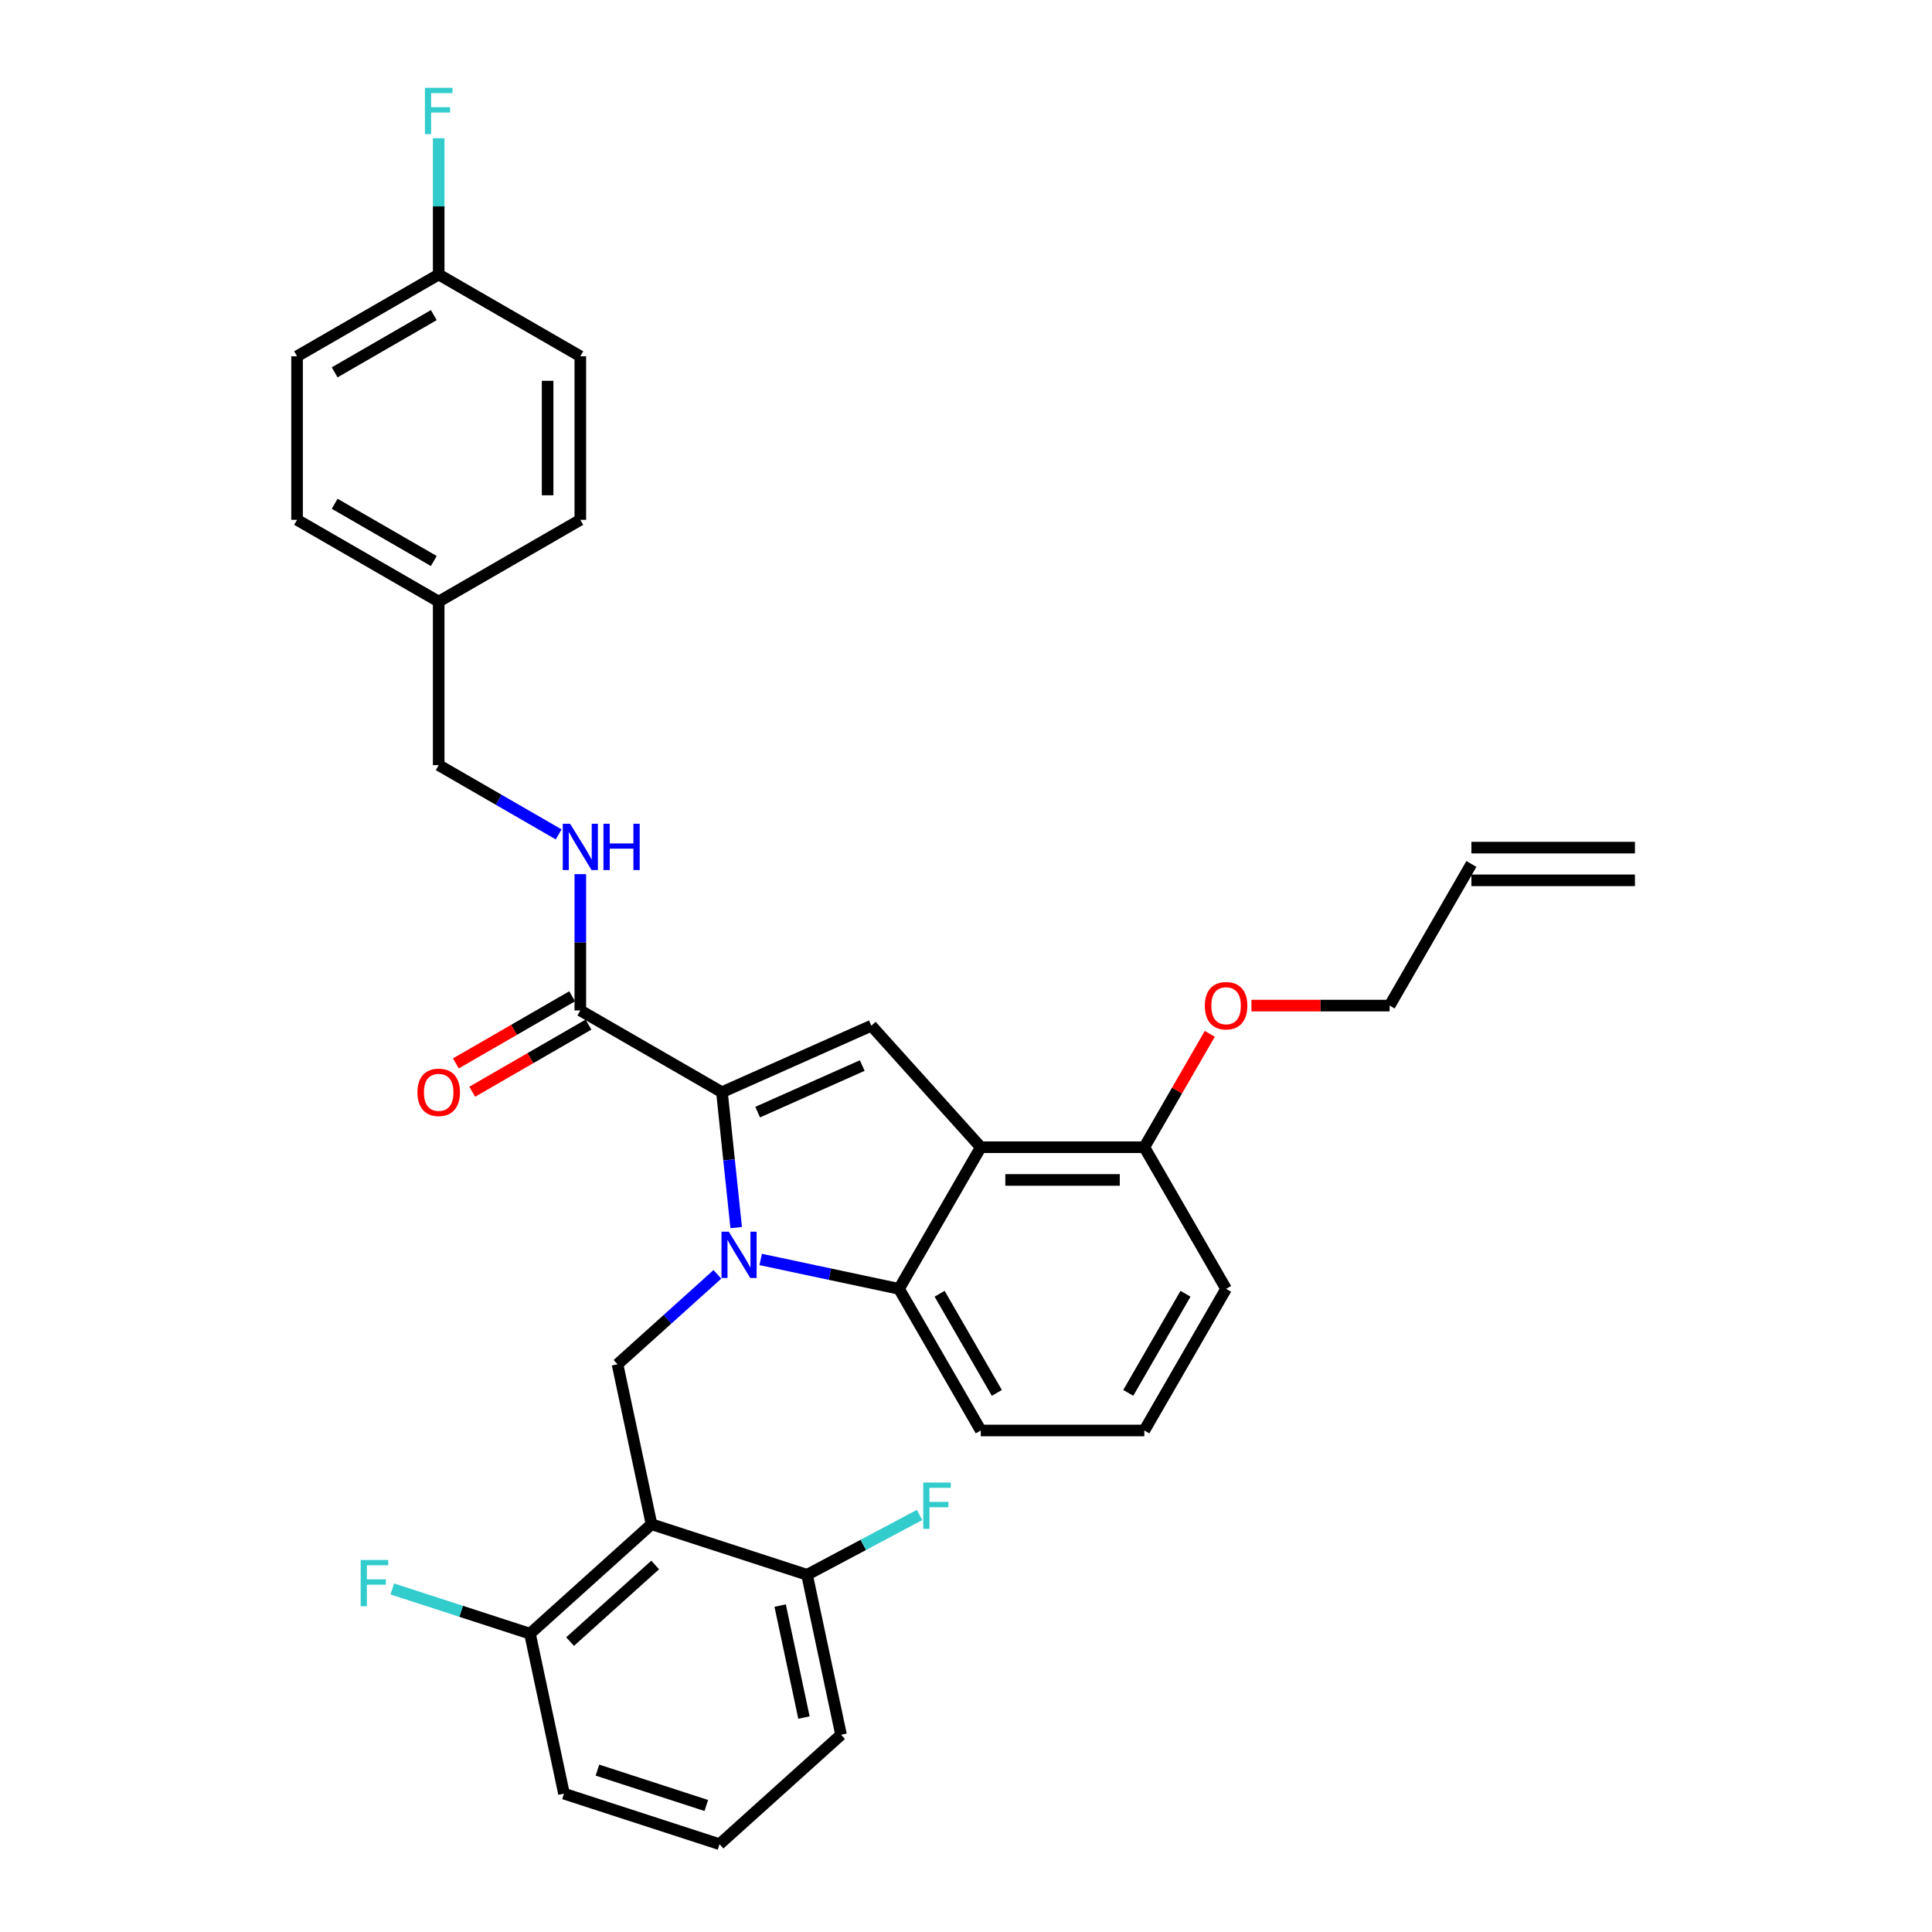 <?xml version='1.0' encoding='iso-8859-1'?>
<svg version='1.1' baseProfile='full'
              xmlns='http://www.w3.org/2000/svg'
                      xmlns:rdkit='http://www.rdkit.org/xml'
                      xmlns:xlink='http://www.w3.org/1999/xlink'
                  xml:space='preserve'
width='1000px' height='1000px' viewBox='0 0 1000 1000'>
<!-- END OF HEADER -->
<rect style='opacity:1.0;fill:#FFFFFF;stroke:none' width='1000' height='1000' x='0' y='0'> </rect>
<path class='bond-0' d='M 634.622,667.11 L 592.298,740.417' style='fill:none;fill-rule:evenodd;stroke:#000000;stroke-width:6px;stroke-linecap:butt;stroke-linejoin:miter;stroke-opacity:1' />
<path class='bond-0' d='M 613.612,669.642 L 583.985,720.957' style='fill:none;fill-rule:evenodd;stroke:#000000;stroke-width:6px;stroke-linecap:butt;stroke-linejoin:miter;stroke-opacity:1' />
<path class='bond-1' d='M 634.622,667.11 L 592.298,593.803' style='fill:none;fill-rule:evenodd;stroke:#000000;stroke-width:6px;stroke-linecap:butt;stroke-linejoin:miter;stroke-opacity:1' />
<path class='bond-2' d='M 592.298,740.417 L 507.65,740.417' style='fill:none;fill-rule:evenodd;stroke:#000000;stroke-width:6px;stroke-linecap:butt;stroke-linejoin:miter;stroke-opacity:1' />
<path class='bond-3' d='M 507.65,740.417 L 465.326,667.11' style='fill:none;fill-rule:evenodd;stroke:#000000;stroke-width:6px;stroke-linecap:butt;stroke-linejoin:miter;stroke-opacity:1' />
<path class='bond-3' d='M 515.963,720.957 L 486.336,669.642' style='fill:none;fill-rule:evenodd;stroke:#000000;stroke-width:6px;stroke-linecap:butt;stroke-linejoin:miter;stroke-opacity:1' />
<path class='bond-4' d='M 465.326,667.11 L 507.65,593.803' style='fill:none;fill-rule:evenodd;stroke:#000000;stroke-width:6px;stroke-linecap:butt;stroke-linejoin:miter;stroke-opacity:1' />
<path class='bond-5' d='M 465.326,667.11 L 429.531,659.502' style='fill:none;fill-rule:evenodd;stroke:#000000;stroke-width:6px;stroke-linecap:butt;stroke-linejoin:miter;stroke-opacity:1' />
<path class='bond-5' d='M 429.531,659.502 L 393.736,651.893' style='fill:none;fill-rule:evenodd;stroke:#0000FF;stroke-width:6px;stroke-linecap:butt;stroke-linejoin:miter;stroke-opacity:1' />
<path class='bond-6' d='M 507.65,593.803 L 592.298,593.803' style='fill:none;fill-rule:evenodd;stroke:#000000;stroke-width:6px;stroke-linecap:butt;stroke-linejoin:miter;stroke-opacity:1' />
<path class='bond-6' d='M 520.347,610.733 L 579.601,610.733' style='fill:none;fill-rule:evenodd;stroke:#000000;stroke-width:6px;stroke-linecap:butt;stroke-linejoin:miter;stroke-opacity:1' />
<path class='bond-7' d='M 507.65,593.803 L 451.01,530.898' style='fill:none;fill-rule:evenodd;stroke:#000000;stroke-width:6px;stroke-linecap:butt;stroke-linejoin:miter;stroke-opacity:1' />
<path class='bond-8' d='M 592.298,593.803 L 609.242,564.455' style='fill:none;fill-rule:evenodd;stroke:#000000;stroke-width:6px;stroke-linecap:butt;stroke-linejoin:miter;stroke-opacity:1' />
<path class='bond-8' d='M 609.242,564.455 L 626.187,535.106' style='fill:none;fill-rule:evenodd;stroke:#FF0000;stroke-width:6px;stroke-linecap:butt;stroke-linejoin:miter;stroke-opacity:1' />
<path class='bond-9' d='M 451.01,530.898 L 373.68,565.327' style='fill:none;fill-rule:evenodd;stroke:#000000;stroke-width:6px;stroke-linecap:butt;stroke-linejoin:miter;stroke-opacity:1' />
<path class='bond-9' d='M 446.296,551.528 L 392.165,575.629' style='fill:none;fill-rule:evenodd;stroke:#000000;stroke-width:6px;stroke-linecap:butt;stroke-linejoin:miter;stroke-opacity:1' />
<path class='bond-10' d='M 373.68,565.327 L 300.373,523.003' style='fill:none;fill-rule:evenodd;stroke:#000000;stroke-width:6px;stroke-linecap:butt;stroke-linejoin:miter;stroke-opacity:1' />
<path class='bond-11' d='M 373.68,565.327 L 377.363,600.368' style='fill:none;fill-rule:evenodd;stroke:#000000;stroke-width:6px;stroke-linecap:butt;stroke-linejoin:miter;stroke-opacity:1' />
<path class='bond-11' d='M 377.363,600.368 L 381.046,635.409' style='fill:none;fill-rule:evenodd;stroke:#0000FF;stroke-width:6px;stroke-linecap:butt;stroke-linejoin:miter;stroke-opacity:1' />
<path class='bond-12' d='M 647.742,520.496 L 683.506,520.496' style='fill:none;fill-rule:evenodd;stroke:#FF0000;stroke-width:6px;stroke-linecap:butt;stroke-linejoin:miter;stroke-opacity:1' />
<path class='bond-12' d='M 683.506,520.496 L 719.269,520.496' style='fill:none;fill-rule:evenodd;stroke:#000000;stroke-width:6px;stroke-linecap:butt;stroke-linejoin:miter;stroke-opacity:1' />
<path class='bond-13' d='M 153.759,184.412 L 227.066,142.088' style='fill:none;fill-rule:evenodd;stroke:#000000;stroke-width:6px;stroke-linecap:butt;stroke-linejoin:miter;stroke-opacity:1' />
<path class='bond-13' d='M 173.22,192.725 L 224.535,163.098' style='fill:none;fill-rule:evenodd;stroke:#000000;stroke-width:6px;stroke-linecap:butt;stroke-linejoin:miter;stroke-opacity:1' />
<path class='bond-14' d='M 153.759,184.412 L 153.759,269.06' style='fill:none;fill-rule:evenodd;stroke:#000000;stroke-width:6px;stroke-linecap:butt;stroke-linejoin:miter;stroke-opacity:1' />
<path class='bond-15' d='M 296.141,515.673 L 266.047,533.047' style='fill:none;fill-rule:evenodd;stroke:#000000;stroke-width:6px;stroke-linecap:butt;stroke-linejoin:miter;stroke-opacity:1' />
<path class='bond-15' d='M 266.047,533.047 L 235.954,550.421' style='fill:none;fill-rule:evenodd;stroke:#FF0000;stroke-width:6px;stroke-linecap:butt;stroke-linejoin:miter;stroke-opacity:1' />
<path class='bond-15' d='M 304.605,530.334 L 274.512,547.708' style='fill:none;fill-rule:evenodd;stroke:#000000;stroke-width:6px;stroke-linecap:butt;stroke-linejoin:miter;stroke-opacity:1' />
<path class='bond-15' d='M 274.512,547.708 L 244.419,565.083' style='fill:none;fill-rule:evenodd;stroke:#FF0000;stroke-width:6px;stroke-linecap:butt;stroke-linejoin:miter;stroke-opacity:1' />
<path class='bond-16' d='M 300.373,523.003 L 300.373,487.731' style='fill:none;fill-rule:evenodd;stroke:#000000;stroke-width:6px;stroke-linecap:butt;stroke-linejoin:miter;stroke-opacity:1' />
<path class='bond-16' d='M 300.373,487.731 L 300.373,452.458' style='fill:none;fill-rule:evenodd;stroke:#0000FF;stroke-width:6px;stroke-linecap:butt;stroke-linejoin:miter;stroke-opacity:1' />
<path class='bond-17' d='M 289.166,431.885 L 258.116,413.958' style='fill:none;fill-rule:evenodd;stroke:#0000FF;stroke-width:6px;stroke-linecap:butt;stroke-linejoin:miter;stroke-opacity:1' />
<path class='bond-17' d='M 258.116,413.958 L 227.066,396.032' style='fill:none;fill-rule:evenodd;stroke:#000000;stroke-width:6px;stroke-linecap:butt;stroke-linejoin:miter;stroke-opacity:1' />
<path class='bond-18' d='M 371.321,659.602 L 345.472,682.877' style='fill:none;fill-rule:evenodd;stroke:#0000FF;stroke-width:6px;stroke-linecap:butt;stroke-linejoin:miter;stroke-opacity:1' />
<path class='bond-18' d='M 345.472,682.877 L 319.623,706.152' style='fill:none;fill-rule:evenodd;stroke:#000000;stroke-width:6px;stroke-linecap:butt;stroke-linejoin:miter;stroke-opacity:1' />
<path class='bond-19' d='M 319.623,706.152 L 337.222,788.949' style='fill:none;fill-rule:evenodd;stroke:#000000;stroke-width:6px;stroke-linecap:butt;stroke-linejoin:miter;stroke-opacity:1' />
<path class='bond-20' d='M 227.066,142.088 L 300.373,184.412' style='fill:none;fill-rule:evenodd;stroke:#000000;stroke-width:6px;stroke-linecap:butt;stroke-linejoin:miter;stroke-opacity:1' />
<path class='bond-21' d='M 227.066,142.088 L 227.066,106.816' style='fill:none;fill-rule:evenodd;stroke:#000000;stroke-width:6px;stroke-linecap:butt;stroke-linejoin:miter;stroke-opacity:1' />
<path class='bond-21' d='M 227.066,106.816 L 227.066,71.543' style='fill:none;fill-rule:evenodd;stroke:#33CCCC;stroke-width:6px;stroke-linecap:butt;stroke-linejoin:miter;stroke-opacity:1' />
<path class='bond-22' d='M 300.373,184.412 L 300.373,269.06' style='fill:none;fill-rule:evenodd;stroke:#000000;stroke-width:6px;stroke-linecap:butt;stroke-linejoin:miter;stroke-opacity:1' />
<path class='bond-22' d='M 283.444,197.109 L 283.444,256.363' style='fill:none;fill-rule:evenodd;stroke:#000000;stroke-width:6px;stroke-linecap:butt;stroke-linejoin:miter;stroke-opacity:1' />
<path class='bond-23' d='M 300.373,269.06 L 227.066,311.384' style='fill:none;fill-rule:evenodd;stroke:#000000;stroke-width:6px;stroke-linecap:butt;stroke-linejoin:miter;stroke-opacity:1' />
<path class='bond-24' d='M 227.066,311.384 L 153.759,269.06' style='fill:none;fill-rule:evenodd;stroke:#000000;stroke-width:6px;stroke-linecap:butt;stroke-linejoin:miter;stroke-opacity:1' />
<path class='bond-24' d='M 224.535,290.374 L 173.22,260.747' style='fill:none;fill-rule:evenodd;stroke:#000000;stroke-width:6px;stroke-linecap:butt;stroke-linejoin:miter;stroke-opacity:1' />
<path class='bond-25' d='M 227.066,311.384 L 227.066,396.032' style='fill:none;fill-rule:evenodd;stroke:#000000;stroke-width:6px;stroke-linecap:butt;stroke-linejoin:miter;stroke-opacity:1' />
<path class='bond-26' d='M 291.916,928.388 L 372.421,954.545' style='fill:none;fill-rule:evenodd;stroke:#000000;stroke-width:6px;stroke-linecap:butt;stroke-linejoin:miter;stroke-opacity:1' />
<path class='bond-26' d='M 309.223,916.211 L 365.576,934.521' style='fill:none;fill-rule:evenodd;stroke:#000000;stroke-width:6px;stroke-linecap:butt;stroke-linejoin:miter;stroke-opacity:1' />
<path class='bond-27' d='M 291.916,928.388 L 274.316,845.59' style='fill:none;fill-rule:evenodd;stroke:#000000;stroke-width:6px;stroke-linecap:butt;stroke-linejoin:miter;stroke-opacity:1' />
<path class='bond-28' d='M 372.421,954.545 L 435.326,897.905' style='fill:none;fill-rule:evenodd;stroke:#000000;stroke-width:6px;stroke-linecap:butt;stroke-linejoin:miter;stroke-opacity:1' />
<path class='bond-29' d='M 435.326,897.905 L 417.727,815.107' style='fill:none;fill-rule:evenodd;stroke:#000000;stroke-width:6px;stroke-linecap:butt;stroke-linejoin:miter;stroke-opacity:1' />
<path class='bond-29' d='M 416.127,889.005 L 403.807,831.047' style='fill:none;fill-rule:evenodd;stroke:#000000;stroke-width:6px;stroke-linecap:butt;stroke-linejoin:miter;stroke-opacity:1' />
<path class='bond-30' d='M 417.727,815.107 L 337.222,788.949' style='fill:none;fill-rule:evenodd;stroke:#000000;stroke-width:6px;stroke-linecap:butt;stroke-linejoin:miter;stroke-opacity:1' />
<path class='bond-31' d='M 417.727,815.107 L 446.845,799.627' style='fill:none;fill-rule:evenodd;stroke:#000000;stroke-width:6px;stroke-linecap:butt;stroke-linejoin:miter;stroke-opacity:1' />
<path class='bond-31' d='M 446.845,799.627 L 475.962,784.147' style='fill:none;fill-rule:evenodd;stroke:#33CCCC;stroke-width:6px;stroke-linecap:butt;stroke-linejoin:miter;stroke-opacity:1' />
<path class='bond-32' d='M 719.269,520.496 L 761.593,447.189' style='fill:none;fill-rule:evenodd;stroke:#000000;stroke-width:6px;stroke-linecap:butt;stroke-linejoin:miter;stroke-opacity:1' />
<path class='bond-33' d='M 761.593,455.654 L 846.241,455.654' style='fill:none;fill-rule:evenodd;stroke:#000000;stroke-width:6px;stroke-linecap:butt;stroke-linejoin:miter;stroke-opacity:1' />
<path class='bond-33' d='M 761.593,438.724 L 846.241,438.724' style='fill:none;fill-rule:evenodd;stroke:#000000;stroke-width:6px;stroke-linecap:butt;stroke-linejoin:miter;stroke-opacity:1' />
<path class='bond-34' d='M 337.222,788.949 L 274.316,845.59' style='fill:none;fill-rule:evenodd;stroke:#000000;stroke-width:6px;stroke-linecap:butt;stroke-linejoin:miter;stroke-opacity:1' />
<path class='bond-34' d='M 339.114,810.027 L 295.08,849.675' style='fill:none;fill-rule:evenodd;stroke:#000000;stroke-width:6px;stroke-linecap:butt;stroke-linejoin:miter;stroke-opacity:1' />
<path class='bond-35' d='M 274.316,845.59 L 238.686,834.013' style='fill:none;fill-rule:evenodd;stroke:#000000;stroke-width:6px;stroke-linecap:butt;stroke-linejoin:miter;stroke-opacity:1' />
<path class='bond-35' d='M 238.686,834.013 L 203.055,822.436' style='fill:none;fill-rule:evenodd;stroke:#33CCCC;stroke-width:6px;stroke-linecap:butt;stroke-linejoin:miter;stroke-opacity:1' />
<path  class='atom-8' d='M 623.618 520.564
Q 623.618 514.808, 626.462 511.591
Q 629.306 508.375, 634.622 508.375
Q 639.938 508.375, 642.782 511.591
Q 645.626 514.808, 645.626 520.564
Q 645.626 526.388, 642.748 529.706
Q 639.87 532.99, 634.622 532.99
Q 629.34 532.99, 626.462 529.706
Q 623.618 526.422, 623.618 520.564
M 634.622 530.281
Q 638.279 530.281, 640.242 527.844
Q 642.24 525.372, 642.24 520.564
Q 642.24 515.857, 640.242 513.487
Q 638.279 511.083, 634.622 511.083
Q 630.965 511.083, 628.967 513.453
Q 627.003 515.824, 627.003 520.564
Q 627.003 525.406, 628.967 527.844
Q 630.965 530.281, 634.622 530.281
' fill='#FF0000'/>
<path  class='atom-11' d='M 216.062 565.395
Q 216.062 559.639, 218.906 556.422
Q 221.75 553.206, 227.066 553.206
Q 232.382 553.206, 235.226 556.422
Q 238.07 559.639, 238.07 565.395
Q 238.07 571.219, 235.192 574.537
Q 232.314 577.821, 227.066 577.821
Q 221.784 577.821, 218.906 574.537
Q 216.062 571.252, 216.062 565.395
M 227.066 575.112
Q 230.723 575.112, 232.687 572.675
Q 234.684 570.203, 234.684 565.395
Q 234.684 560.688, 232.687 558.318
Q 230.723 555.914, 227.066 555.914
Q 223.409 555.914, 221.412 558.284
Q 219.448 560.655, 219.448 565.395
Q 219.448 570.237, 221.412 572.675
Q 223.409 575.112, 227.066 575.112
' fill='#FF0000'/>
<path  class='atom-12' d='M 295.074 426.369
L 302.929 439.067
Q 303.708 440.319, 304.961 442.588
Q 306.214 444.856, 306.282 444.992
L 306.282 426.369
L 309.464 426.369
L 309.464 450.342
L 306.18 450.342
L 297.749 436.459
Q 296.767 434.834, 295.717 432.972
Q 294.702 431.11, 294.397 430.534
L 294.397 450.342
L 291.282 450.342
L 291.282 426.369
L 295.074 426.369
' fill='#0000FF'/>
<path  class='atom-12' d='M 312.342 426.369
L 315.593 426.369
L 315.593 436.561
L 327.85 436.561
L 327.85 426.369
L 331.1 426.369
L 331.1 450.342
L 327.85 450.342
L 327.85 439.27
L 315.593 439.27
L 315.593 450.342
L 312.342 450.342
L 312.342 426.369
' fill='#0000FF'/>
<path  class='atom-13' d='M 377.229 637.525
L 385.085 650.222
Q 385.863 651.475, 387.116 653.744
Q 388.369 656.012, 388.437 656.148
L 388.437 637.525
L 391.619 637.525
L 391.619 661.497
L 388.335 661.497
L 379.904 647.615
Q 378.922 645.99, 377.873 644.128
Q 376.857 642.265, 376.552 641.69
L 376.552 661.497
L 373.437 661.497
L 373.437 637.525
L 377.229 637.525
' fill='#0000FF'/>
<path  class='atom-28' d='M 186.684 807.446
L 200.939 807.446
L 200.939 810.189
L 189.901 810.189
L 189.901 817.468
L 199.72 817.468
L 199.72 820.245
L 189.901 820.245
L 189.901 831.418
L 186.684 831.418
L 186.684 807.446
' fill='#33CCCC'/>
<path  class='atom-29' d='M 477.867 767.359
L 492.122 767.359
L 492.122 770.101
L 481.084 770.101
L 481.084 777.381
L 490.903 777.381
L 490.903 780.158
L 481.084 780.158
L 481.084 791.331
L 477.867 791.331
L 477.867 767.359
' fill='#33CCCC'/>
<path  class='atom-32' d='M 219.939 45.455
L 234.193 45.455
L 234.193 48.197
L 223.155 48.197
L 223.155 55.477
L 232.974 55.477
L 232.974 58.253
L 223.155 58.253
L 223.155 69.427
L 219.939 69.427
L 219.939 45.455
' fill='#33CCCC'/>
</svg>
